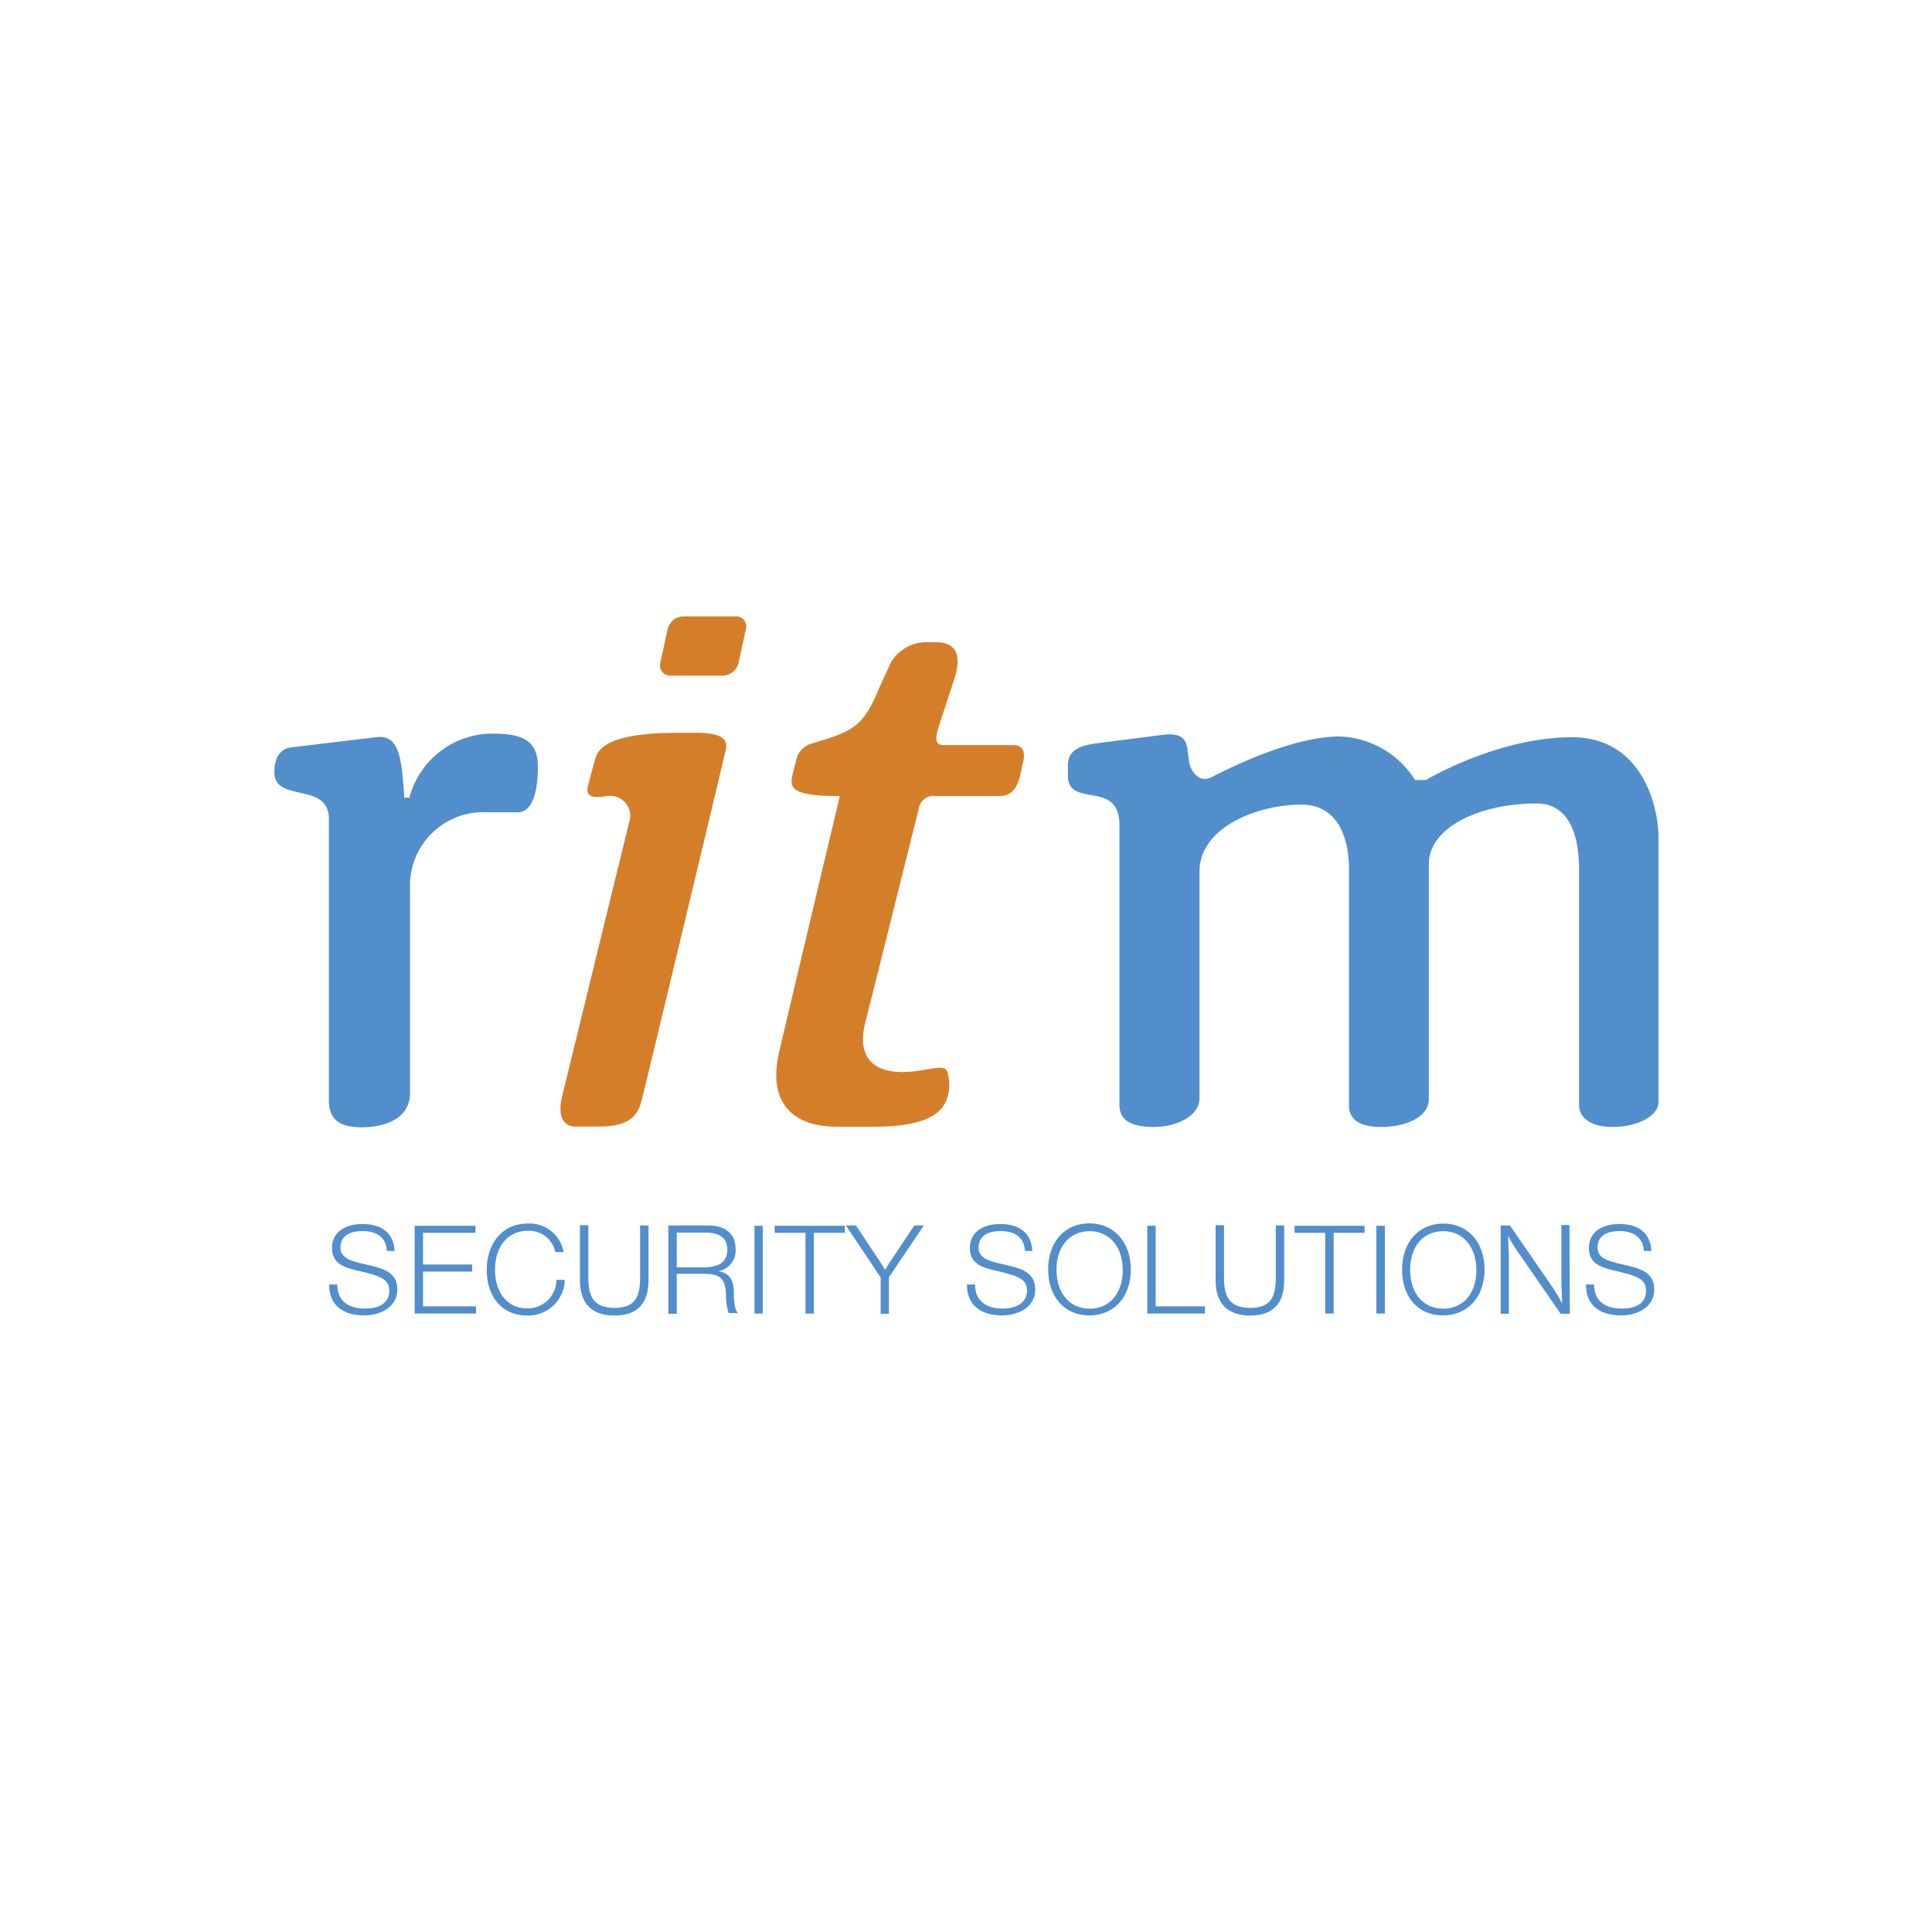 <svg viewBox="0 0 175 175" xmlns="http://www.w3.org/2000/svg"><path d="m32.79 102.11c-1.7 0-3-.46-3-2.44v-25.48c0-3.45-4.94-1.4-4.94-4.27 0-1.53.75-2.1 1.44-2.21l7.71-.93c1.69-.22 2.25.91 2.5 3.86.1 1.13.12 1.62.12 1.62h.46a7.8 7.8 0 0 1 7.38-5.81c2.61 0 4.26.43 4.26 3s-.61 4.13-1.83 4.13h-2.69a6.64 6.64 0 0 0 -7.06 6.82v18.6c0 2.55-2.67 3.11-4.35 3.11z" fill="#528ecc"/><path d="m101.4 100.1v-25.35c0-4.23-4.67-1.45-4.67-4.51v-.85c0-1.26.73-1.83 2.68-2.07l5.84-.75c1.47-.18 2.17.1 2.32 1.35 0 .24.06.4.12.94.11 1 .93 2.09 2 1.56s7.11-3.71 11.66-3.71a8.39 8.39 0 0 1 6.82 3.94h1s6.44-3.87 13.22-3.87c6.35 0 7.84 6.26 7.84 9.1v23.94c0 1.3-2 2.26-4.12 2.26s-3.08-.89-3.08-2v-21.3c0-3.35-1-6-3.85-6-5.12 0-9.76 2.13-9.76 5.52v21.27c0 1.55-1.94 2.51-4.35 2.51s-2.88-1.09-2.88-1.9v-21.47c0-2.93-1.09-5.83-4.3-5.83-4 0-9.24 2.06-9.24 6.07v20.55c0 1.54-2 2.58-4.14 2.58s-3.11-.67-3.11-1.98z" fill="#528ecc"/><g fill="#d57e2a"><path d="m83.93 58.17a3.73 3.73 0 0 0 -3.23 1.83c-.55 1.22-1 2.12-1.27 2.82-1.13 2.55-1.94 3.29-4.65 4.15-.54.15-1 .31-1.33.4a2 2 0 0 0 -1.36 1.63c-.11.4-.22.81-.3 1.16-.28 1.2-.16 1.95 4.28 1.95 0 0-4.49 18.87-5.49 23.15s.84 6.8 5.3 6.8h3.12c4.91 0 6.48-1.15 6.89-2.94a4 4 0 0 0 -.07-2c-.26-.7-1-.34-3-.08-3.68.42-5.24-1.21-4.45-4.39.63-2.43 4.63-18.55 4.86-19.42a1.34 1.34 0 0 1 1.51-1.13h5.79c.81 0 1.53-.37 1.88-1.87.1-.45.21-1 .3-1.34.12-.76 0-1.4-.95-1.4h-6.3c-.82 0-.74-.67-.42-1.71l1.46-4.45c.57-1.93.18-3.16-1.76-3.16z"/><path d="m61.32 66.38c-4.61 0-6.92.78-7.37 2.25-.18.6-.48 1.73-.67 2.43s0 1.16.83 1.13c.42 0 .7-.06.87-.08a1.82 1.82 0 0 1 2 2.42c-.32 1.27-5.7 23.27-6.06 24.77-.43 1.73.06 2.74 1.22 2.74h2.13c2.9 0 3.56-1.11 3.89-2.52.31-1.19 7.49-31.13 7.59-31.65.21-.94-.46-1.49-2.65-1.49z"/><path d="m61.85 55.83a1.51 1.51 0 0 0 -1.38 1.17l-.65 3a.93.93 0 0 0 .89 1.2h4.81a1.52 1.52 0 0 0 1.39-1.2l.65-3a.91.91 0 0 0 -.89-1.17z"/></g><g fill="#528ecc"><path d="m35.05 113.31c-.07-1.21-.92-1.8-2.21-1.8s-2 .53-2 1.48.89 1.23 2.15 1.51c1.76.39 3 .72 3 2.31s-1.53 2.34-3 2.34c-2 0-3.17-1-3.17-2.73v-.07h.73c0 1.48 1 2.18 2.49 2.18s2.22-.61 2.22-1.64-.84-1.32-2.7-1.76c-1.22-.28-2.49-.56-2.49-2.09 0-1.34 1.06-2.17 2.77-2.17s2.82.8 2.9 2.44z"/><path d="m43.07 111.67h-4.75v2.87h4.45v.64h-4.45v3.15h4.8v.65h-5.56v-7.95h5.51z"/><path d="m47.74 119.16c-2.2 0-3.65-1.63-3.65-4.15 0-2.24 1.3-4.18 3.72-4.18a3.12 3.12 0 0 1 3.24 2.58h-.76a2.39 2.39 0 0 0 -2.51-1.92c-1.76 0-2.94 1.4-2.94 3.52s1.15 3.5 2.92 3.5a2.59 2.59 0 0 0 2.64-2.58h.76a3.32 3.32 0 0 1 -3.42 3.23z"/><path d="m58.74 116c0 2.05-1 3.16-3.07 3.16s-3.14-1.1-3.14-3.18v-5h.76v4.76c0 1.7.48 2.73 2.39 2.73s2.3-1.1 2.3-2.74v-4.73h.76z"/><path d="m64.14 111c1.41 0 2.49.63 2.49 2.14a1.89 1.89 0 0 1 -1.56 2c1 .18 1.33.74 1.4 1.8 0 .35 0 1.69.38 2h-.85a5.42 5.42 0 0 1 -.24-1.77c-.1-1.5-.66-1.79-2.11-1.79h-2.35v3.62h-.76v-8zm-2.84 3.8h2.25c1.13 0 2.33-.19 2.33-1.61 0-1.22-.95-1.54-2-1.54h-2.58z"/><path d="m69.09 118.98h-.75v-7.95h.75z"/><path d="m76.52 111.67h-2.8v7.31h-.76v-7.31h-2.79v-.64h6.35z"/><path d="m80.52 115.69v3.31h-.75v-3.29l-3.15-4.71h.91l2.21 3.33c.16.23.29.47.44.7.14-.27.31-.53.4-.67l2.24-3.36h.86z"/><path d="m92.84 113.31c-.06-1.21-.91-1.8-2.2-1.8s-2 .53-2 1.48.87 1.23 2.13 1.51c1.76.39 3 .72 3 2.31s-1.52 2.34-3 2.34c-2 0-3.18-1-3.18-2.73v-.07h.73c0 1.48 1 2.18 2.51 2.18 1.36 0 2.2-.61 2.2-1.64s-.84-1.32-2.69-1.76c-1.21-.28-2.49-.56-2.49-2.09 0-1.34 1.06-2.17 2.76-2.17s2.82.8 2.9 2.44z"/><path d="m102.43 115c0 2.48-1.52 4.15-3.76 4.15s-3.73-1.68-3.73-4.17 1.51-4.17 3.74-4.17 3.75 1.71 3.75 4.19zm-6.73 0c0 2.14 1.18 3.54 3 3.54s3-1.4 3-3.5-1.21-3.52-3-3.52-3 1.37-3 3.48z"/><path d="m109.14 118.98h-5.22v-7.95h.76v7.3h4.46z"/><path d="m116.32 116c0 2.05-1 3.16-3.07 3.16s-3.14-1.1-3.14-3.18v-5h.76v4.76c0 1.7.48 2.73 2.39 2.73s2.3-1.1 2.3-2.74v-4.73h.76z"/><path d="m123.6 111.67h-2.8v7.31h-.76v-7.31h-2.78v-.64h6.34z"/><path d="m125.44 118.98h-.77v-7.95h.77z"/><path d="m134.47 115c0 2.48-1.53 4.15-3.77 4.15s-3.7-1.66-3.7-4.15 1.51-4.17 3.74-4.17 3.73 1.69 3.73 4.17zm-6.74 0c0 2.14 1.17 3.54 3 3.54s3-1.4 3-3.5-1.2-3.52-3-3.52-3 1.37-3 3.48z"/><path d="m142.2 119h-.84l-3.69-5.35a14.41 14.41 0 0 1 -1.06-1.69c0 .63.06 1.26.06 1.89v5.15h-.74v-8h.84l3.72 5.4c.36.53.72 1.09 1 1.67 0-.71-.06-1.4-.06-2.11v-5h.73z"/><path d="m148.9 113.31c-.07-1.21-.92-1.8-2.2-1.8s-2 .53-2 1.48.89 1.23 2.14 1.51c1.76.39 3 .72 3 2.31s-1.51 2.34-3 2.34c-2 0-3.18-1-3.18-2.73v-.07h.73c0 1.48 1 2.18 2.5 2.18s2.21-.61 2.21-1.64-.83-1.32-2.69-1.76c-1.22-.28-2.49-.56-2.49-2.09 0-1.34 1.06-2.17 2.77-2.17s2.81.8 2.89 2.44z"/></g></svg>